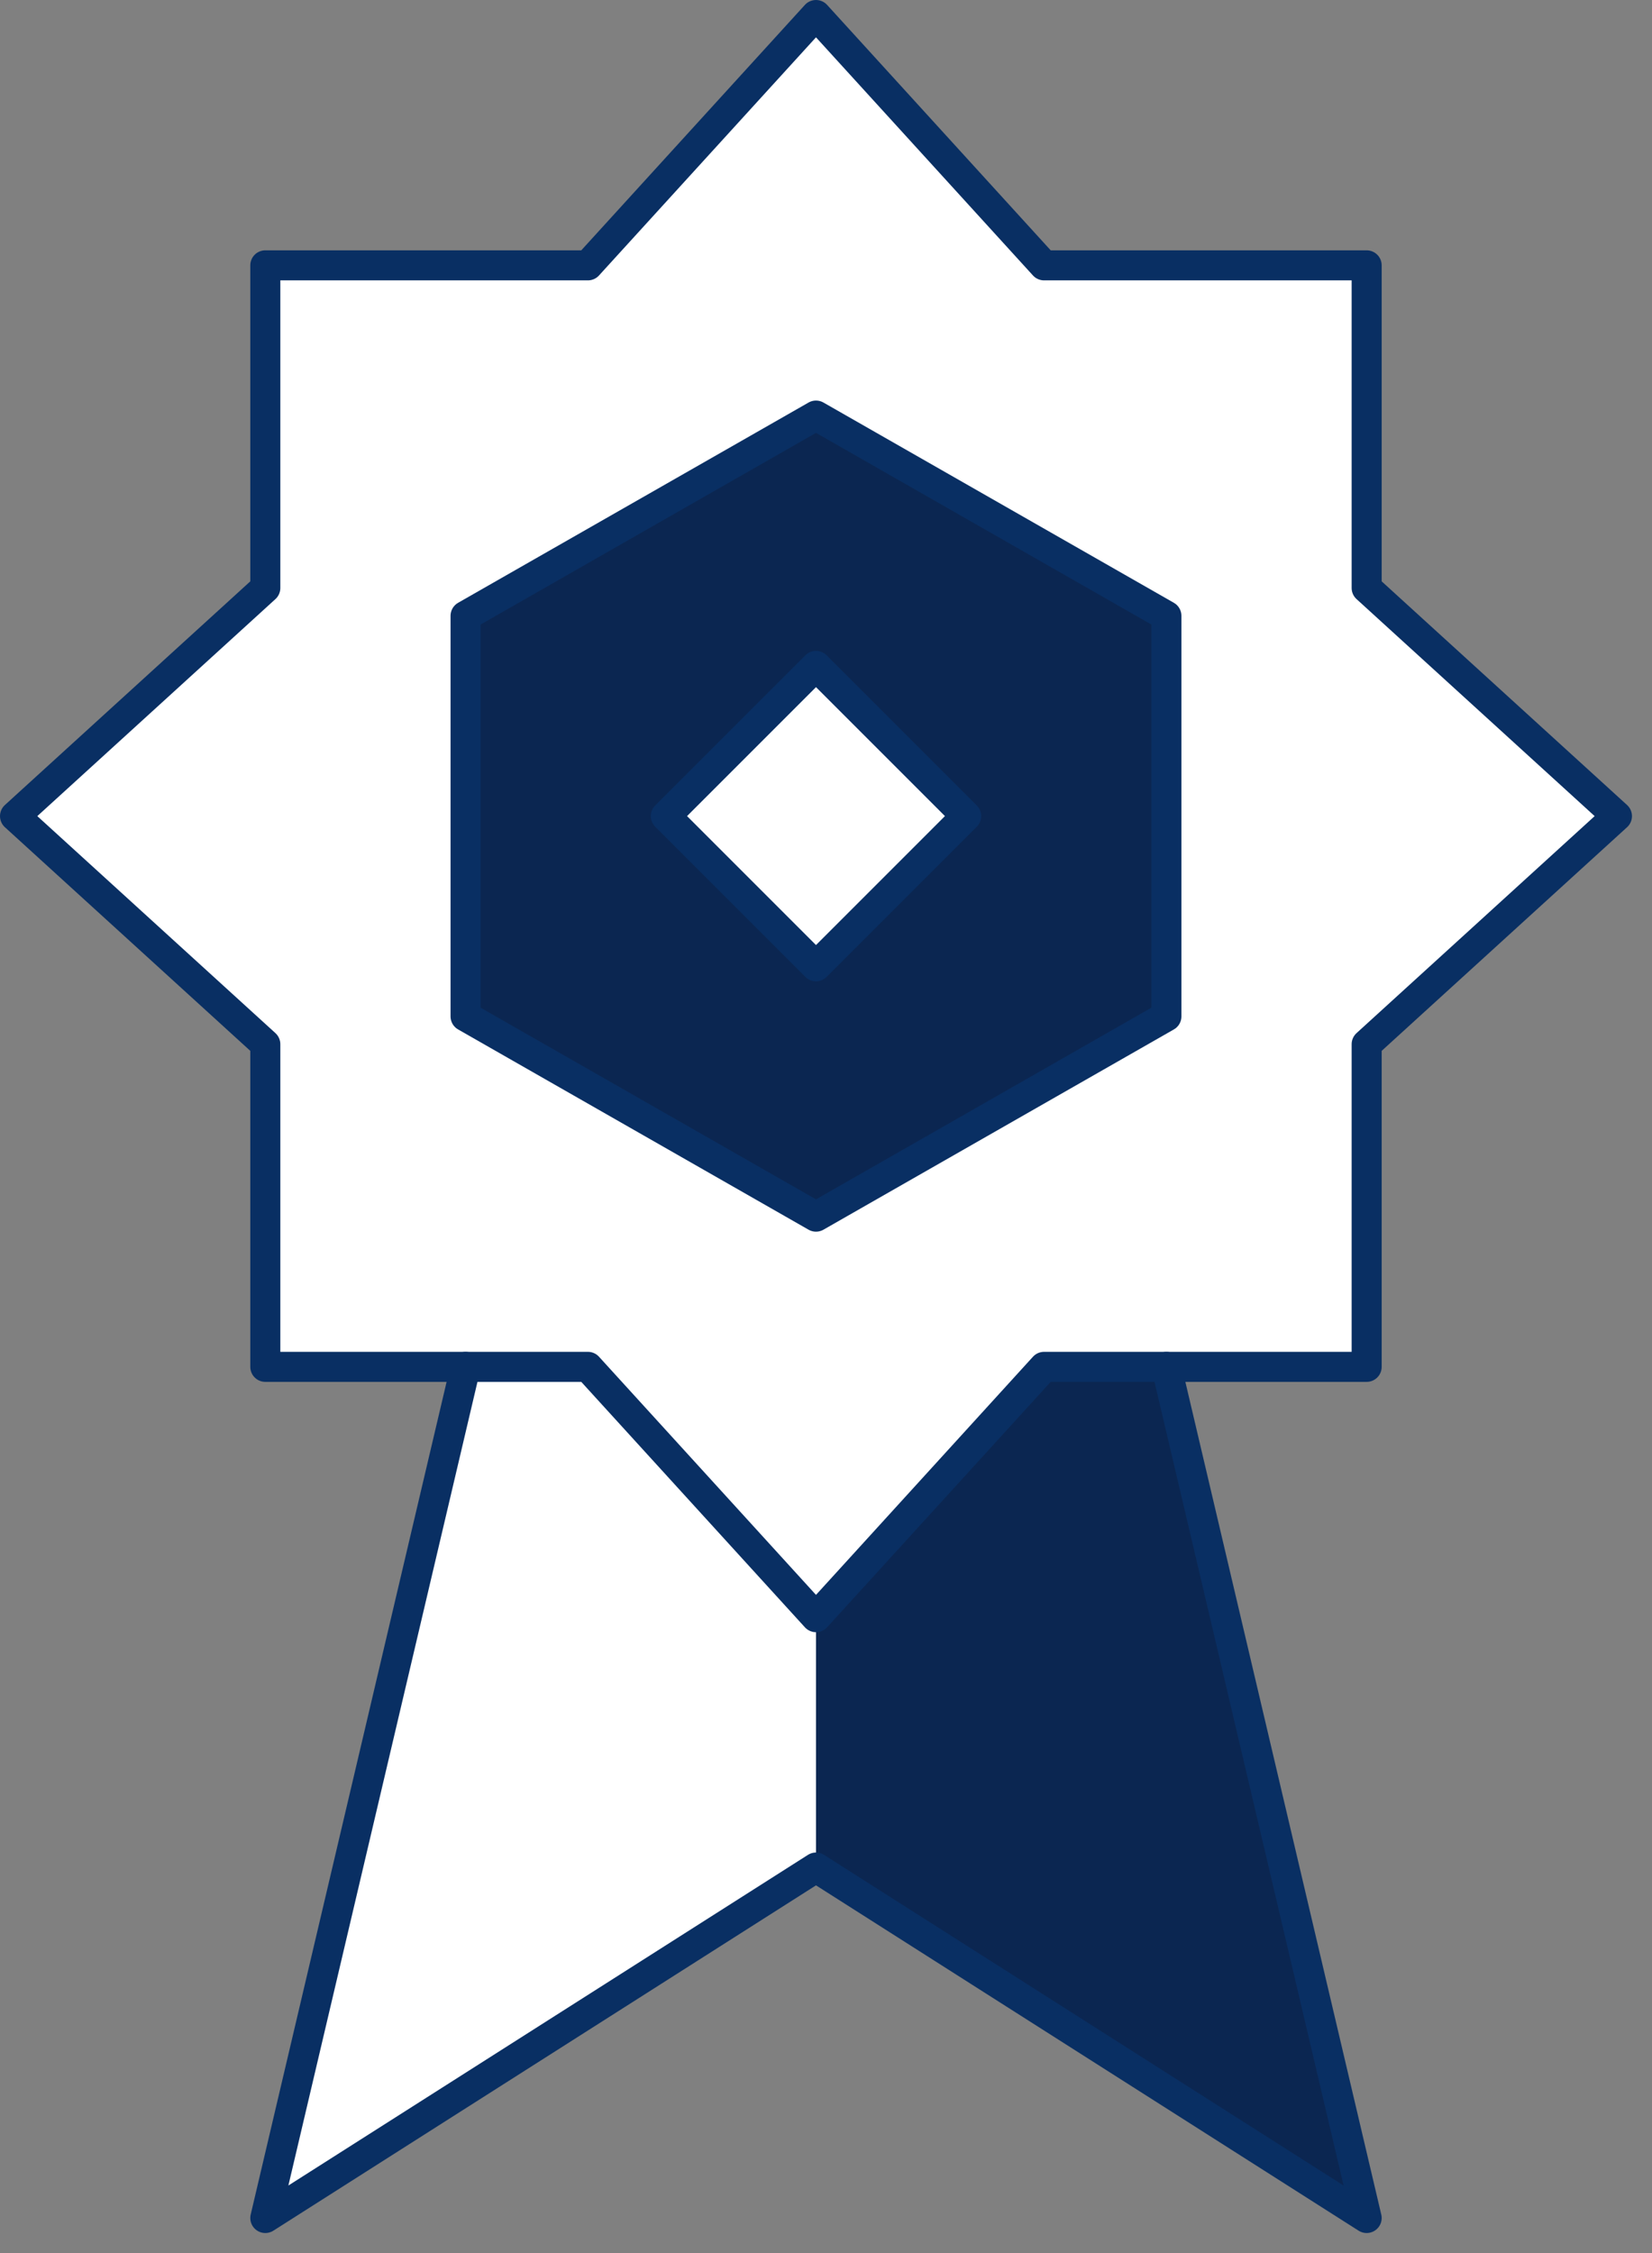 <svg width="55" height="75" viewBox="0 0 55 75" fill="none" xmlns="http://www.w3.org/2000/svg">
<rect x="0" y="0" width="55" height="75" fill="#808080" stroke="none"/>
<path d="M45.5 19.573V8.833H34.76L27.167 0.5L19.573 8.833H8.833V19.573L0.5 27.167L8.833 34.76V45.5H15.5L8.833 73.833L27.167 62.167L45.5 73.833L38.833 45.5H45.5V34.76L53.833 27.167L45.5 19.573Z" fill="white"/>
<path d="M27.167 13.834L15.5 20.5V33.834L27.167 40.5L38.833 33.834V20.5L27.167 13.834ZM27.167 32.167L22.167 27.167L27.167 22.167L32.167 27.167L27.167 32.167ZM34.76 45.5L27.167 53.834V62.167L45.5 73.834L38.833 45.5H34.76Z" fill="#0B2651"/>
<path d="M15.5 45.5L8.833 73.833L27.167 62.167L45.5 73.833L38.833 45.5" stroke="#092F63" stroke-linecap="round" stroke-linejoin="round"/>
<path d="M45.5 34.76L53.833 27.167L45.5 19.573V8.833H34.76L27.167 0.5L19.573 8.833H8.833V19.573L0.5 27.167L8.833 34.76V45.5H19.573L27.167 53.833L34.76 45.5H45.5V34.76Z" stroke="#092F63" stroke-linecap="round" stroke-linejoin="round"/>
<path d="M15.5 20.5L27.167 13.834L38.833 20.5V33.834L27.167 40.5L15.5 33.834V20.5Z" stroke="#092F63" stroke-linecap="round" stroke-linejoin="round"/>
<path d="M27.167 22.166L22.167 27.166L27.167 32.166L32.167 27.166L27.167 22.166Z" stroke="#092F63" stroke-linecap="round" stroke-linejoin="round"/>
</svg>
